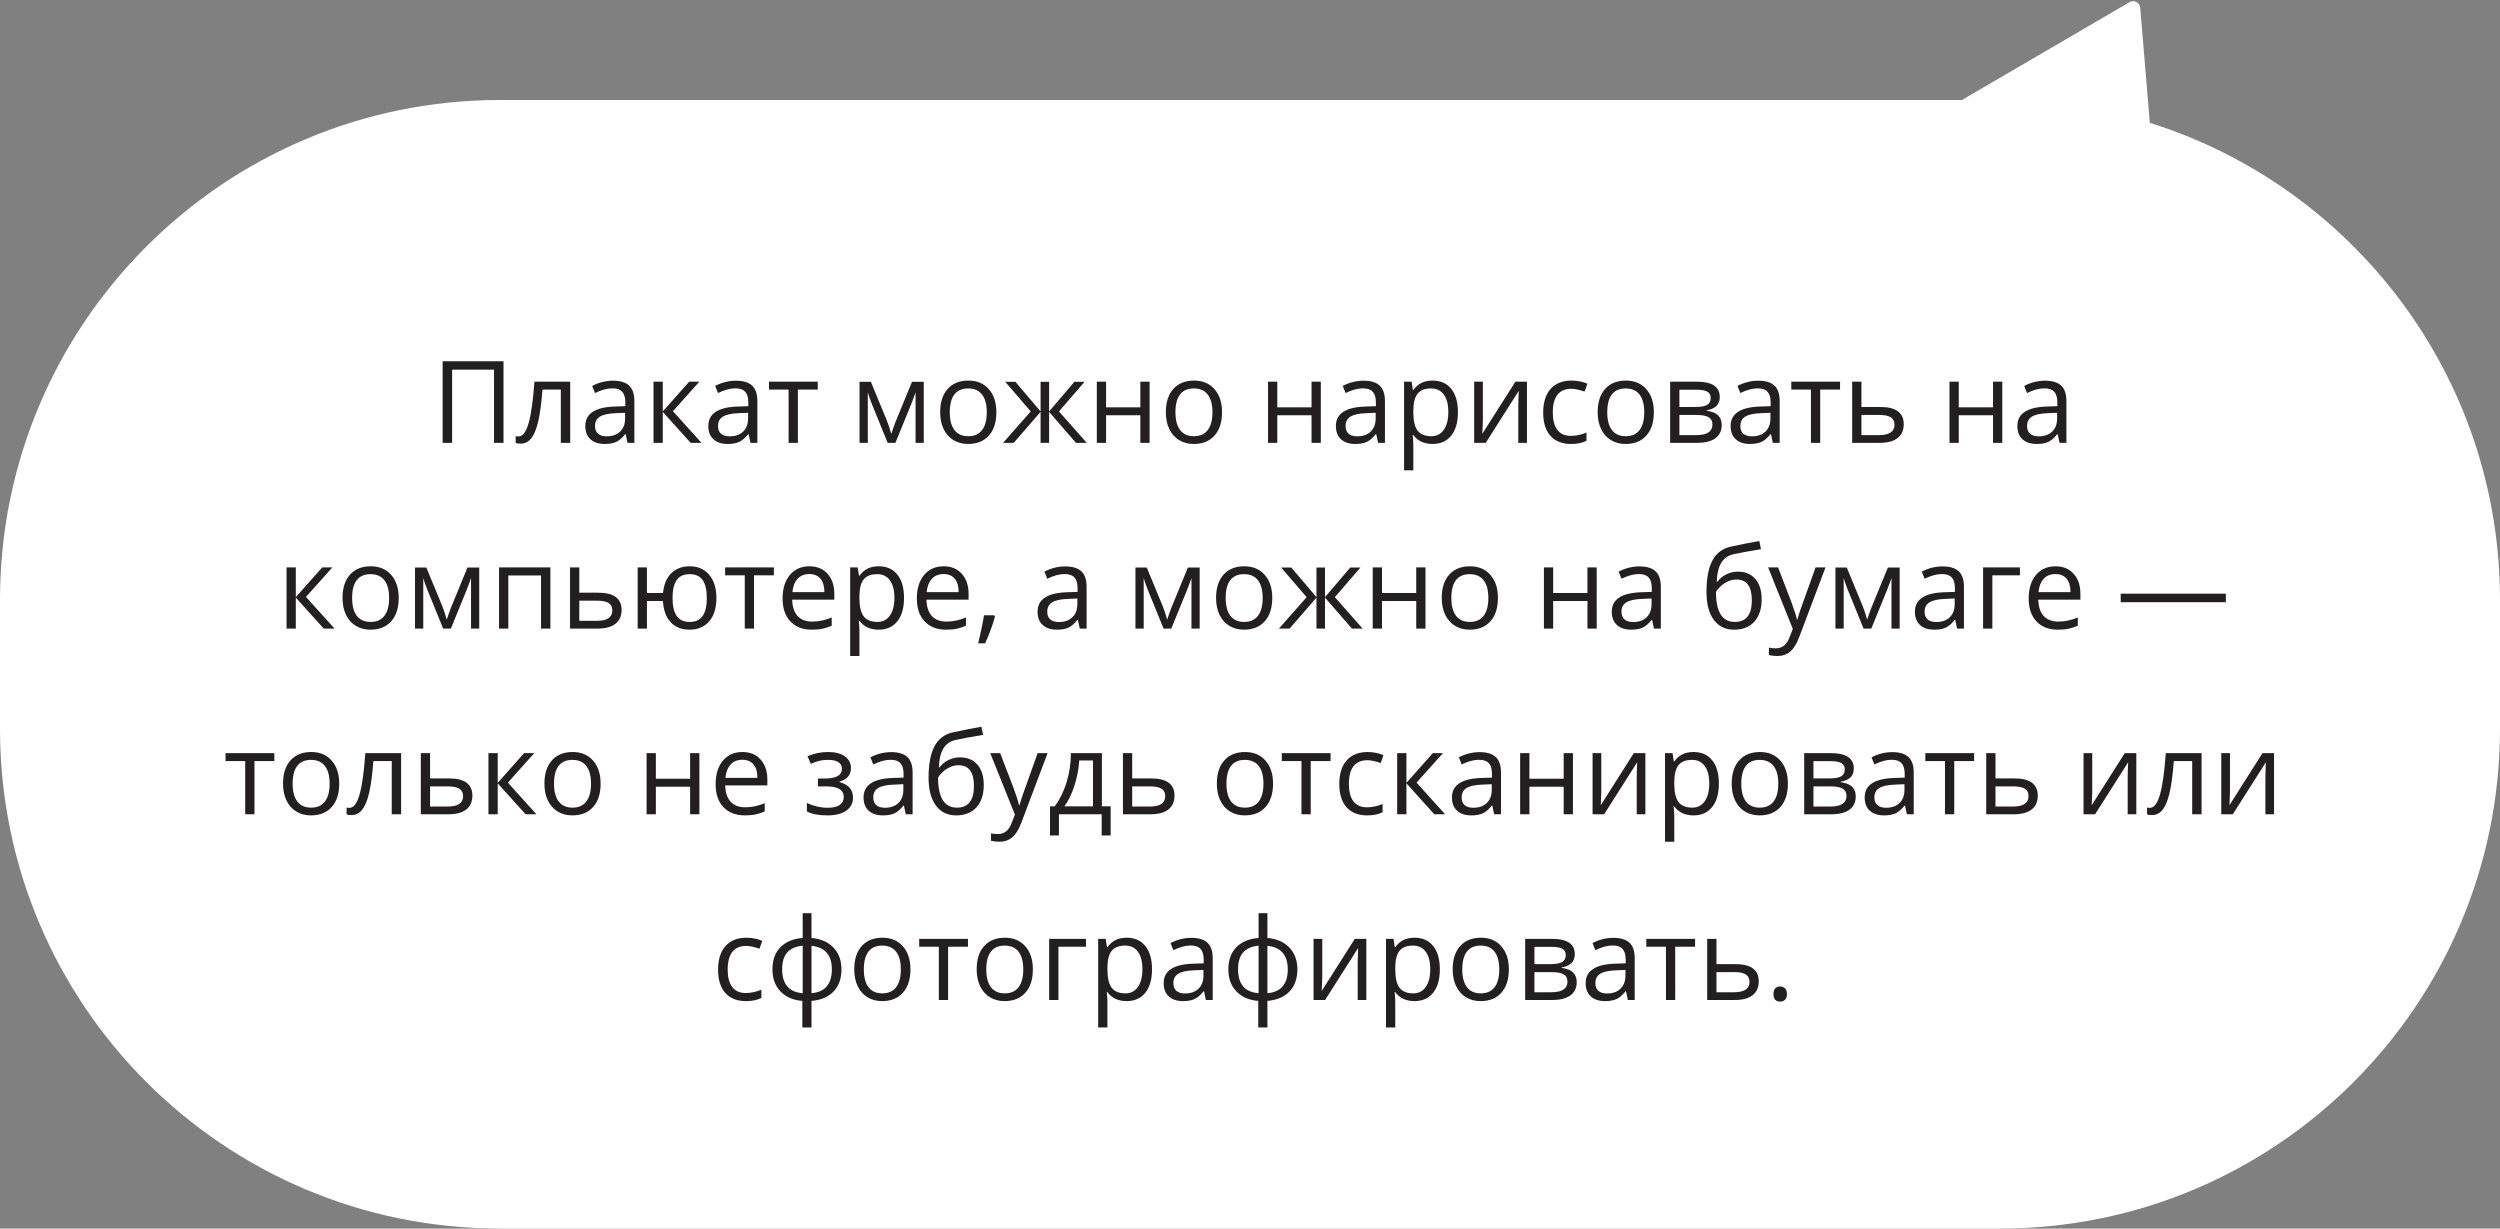 <?xml version="1.0" encoding="UTF-8"?> <svg xmlns="http://www.w3.org/2000/svg" width="350" height="172" viewBox="0 0 350 172" fill="none"><rect x="0" y="0" width="350" height="172" fill="#808080" stroke="none"/> <path fill-rule="evenodd" clip-rule="evenodd" d="M299.632 1.083C299.571 0.35 298.766 -0.068 298.131 0.303L274.669 14H70C31.34 14 0 45.34 0 84V102C0 140.66 31.34 172 70 172H280C318.66 172 350 140.66 350 102V84C350 52.647 329.387 26.108 300.974 17.196L299.632 1.083Z" fill="white"></path> <path d="M70.492 62H69.164V51.758H63.297V62H61.969V50.578H70.492V62ZM79.828 62H78.516V54.547H75.945C75.805 56.401 75.609 57.872 75.359 58.961C75.109 60.05 74.784 60.846 74.383 61.352C73.987 61.857 73.482 62.109 72.867 62.109C72.586 62.109 72.362 62.078 72.195 62.016V61.055C72.31 61.086 72.44 61.102 72.586 61.102C73.185 61.102 73.662 60.469 74.016 59.203C74.37 57.938 74.638 56.016 74.82 53.438H79.828V62ZM87.852 62L87.594 60.781H87.531C87.104 61.318 86.677 61.682 86.25 61.875C85.828 62.062 85.299 62.156 84.664 62.156C83.815 62.156 83.148 61.938 82.664 61.5C82.185 61.062 81.945 60.44 81.945 59.633C81.945 57.904 83.328 56.997 86.094 56.914L87.547 56.867V56.336C87.547 55.664 87.401 55.169 87.109 54.852C86.823 54.529 86.362 54.367 85.727 54.367C85.013 54.367 84.206 54.586 83.305 55.023L82.906 54.031C83.328 53.802 83.789 53.622 84.289 53.492C84.794 53.362 85.299 53.297 85.805 53.297C86.826 53.297 87.581 53.523 88.07 53.977C88.565 54.43 88.812 55.156 88.812 56.156V62H87.852ZM84.922 61.086C85.729 61.086 86.362 60.865 86.82 60.422C87.284 59.979 87.516 59.359 87.516 58.562V57.789L86.219 57.844C85.188 57.88 84.443 58.042 83.984 58.328C83.531 58.609 83.305 59.05 83.305 59.648C83.305 60.117 83.445 60.474 83.727 60.719C84.013 60.964 84.412 61.086 84.922 61.086ZM96.484 53.438H97.906L94.211 57.57L98.211 62H96.695L92.789 57.664V62H91.492V53.438H92.789V57.602L96.484 53.438ZM105.07 62L104.812 60.781H104.75C104.323 61.318 103.896 61.682 103.469 61.875C103.047 62.062 102.518 62.156 101.883 62.156C101.034 62.156 100.367 61.938 99.883 61.5C99.404 61.062 99.164 60.44 99.164 59.633C99.164 57.904 100.547 56.997 103.312 56.914L104.766 56.867V56.336C104.766 55.664 104.62 55.169 104.328 54.852C104.042 54.529 103.581 54.367 102.945 54.367C102.232 54.367 101.424 54.586 100.523 55.023L100.125 54.031C100.547 53.802 101.008 53.622 101.508 53.492C102.013 53.362 102.518 53.297 103.023 53.297C104.044 53.297 104.799 53.523 105.289 53.977C105.784 54.43 106.031 55.156 106.031 56.156V62H105.07ZM102.141 61.086C102.948 61.086 103.581 60.865 104.039 60.422C104.503 59.979 104.734 59.359 104.734 58.562V57.789L103.438 57.844C102.406 57.88 101.661 58.042 101.203 58.328C100.75 58.609 100.523 59.05 100.523 59.648C100.523 60.117 100.664 60.474 100.945 60.719C101.232 60.964 101.63 61.086 102.141 61.086ZM114.484 54.547H111.703V62H110.406V54.547H107.656V53.438H114.484V54.547ZM124.781 60.75L125.023 60.023L125.359 59.102L127.68 53.453H129.328V62H128.18V54.93L128.023 55.383L127.57 56.578L125.359 62H124.273L122.062 56.562C121.786 55.865 121.596 55.32 121.492 54.93V62H120.336V53.453H121.922L124.164 58.883C124.388 59.456 124.594 60.078 124.781 60.75ZM139.492 57.711C139.492 59.107 139.141 60.198 138.438 60.984C137.734 61.766 136.763 62.156 135.523 62.156C134.758 62.156 134.078 61.977 133.484 61.617C132.891 61.258 132.432 60.742 132.109 60.07C131.786 59.398 131.625 58.612 131.625 57.711C131.625 56.315 131.974 55.229 132.672 54.453C133.37 53.672 134.339 53.281 135.578 53.281C136.776 53.281 137.727 53.68 138.43 54.477C139.138 55.273 139.492 56.352 139.492 57.711ZM132.969 57.711C132.969 58.805 133.188 59.638 133.625 60.211C134.062 60.784 134.706 61.07 135.555 61.07C136.404 61.07 137.047 60.786 137.484 60.219C137.927 59.646 138.148 58.81 138.148 57.711C138.148 56.622 137.927 55.797 137.484 55.234C137.047 54.667 136.398 54.383 135.539 54.383C134.69 54.383 134.049 54.661 133.617 55.219C133.185 55.776 132.969 56.607 132.969 57.711ZM145.68 53.453H146.875V57.602L150.414 53.453H151.836L148.258 57.602L152.141 62H150.641L146.875 57.664V62H145.68V57.664L141.922 62H140.43L144.305 57.602L140.734 53.453H142.156L145.68 57.602V53.453ZM154.852 53.438V57.023H159.648V53.438H160.945V62H159.648V58.141H154.852V62H153.555V53.438H154.852ZM171.086 57.711C171.086 59.107 170.734 60.198 170.031 60.984C169.328 61.766 168.357 62.156 167.117 62.156C166.352 62.156 165.672 61.977 165.078 61.617C164.484 61.258 164.026 60.742 163.703 60.07C163.38 59.398 163.219 58.612 163.219 57.711C163.219 56.315 163.568 55.229 164.266 54.453C164.964 53.672 165.932 53.281 167.172 53.281C168.37 53.281 169.32 53.68 170.023 54.477C170.732 55.273 171.086 56.352 171.086 57.711ZM164.562 57.711C164.562 58.805 164.781 59.638 165.219 60.211C165.656 60.784 166.299 61.07 167.148 61.07C167.997 61.07 168.641 60.786 169.078 60.219C169.521 59.646 169.742 58.81 169.742 57.711C169.742 56.622 169.521 55.797 169.078 55.234C168.641 54.667 167.992 54.383 167.133 54.383C166.284 54.383 165.643 54.661 165.211 55.219C164.779 55.776 164.562 56.607 164.562 57.711ZM178.82 53.438V57.023H183.617V53.438H184.914V62H183.617V58.141H178.82V62H177.523V53.438H178.82ZM192.93 62L192.672 60.781H192.609C192.182 61.318 191.755 61.682 191.328 61.875C190.906 62.062 190.378 62.156 189.742 62.156C188.893 62.156 188.227 61.938 187.742 61.5C187.263 61.062 187.023 60.44 187.023 59.633C187.023 57.904 188.406 56.997 191.172 56.914L192.625 56.867V56.336C192.625 55.664 192.479 55.169 192.188 54.852C191.901 54.529 191.44 54.367 190.805 54.367C190.091 54.367 189.284 54.586 188.383 55.023L187.984 54.031C188.406 53.802 188.867 53.622 189.367 53.492C189.872 53.362 190.378 53.297 190.883 53.297C191.904 53.297 192.659 53.523 193.148 53.977C193.643 54.43 193.891 55.156 193.891 56.156V62H192.93ZM190 61.086C190.807 61.086 191.44 60.865 191.898 60.422C192.362 59.979 192.594 59.359 192.594 58.562V57.789L191.297 57.844C190.266 57.88 189.521 58.042 189.062 58.328C188.609 58.609 188.383 59.05 188.383 59.648C188.383 60.117 188.523 60.474 188.805 60.719C189.091 60.964 189.49 61.086 190 61.086ZM200.555 62.156C199.997 62.156 199.487 62.055 199.023 61.852C198.565 61.643 198.18 61.325 197.867 60.898H197.773C197.836 61.398 197.867 61.872 197.867 62.32V65.844H196.57V53.438H197.625L197.805 54.609H197.867C198.201 54.141 198.589 53.802 199.031 53.594C199.474 53.385 199.982 53.281 200.555 53.281C201.69 53.281 202.565 53.669 203.18 54.445C203.799 55.221 204.109 56.31 204.109 57.711C204.109 59.117 203.794 60.211 203.164 60.992C202.539 61.768 201.669 62.156 200.555 62.156ZM200.367 54.383C199.492 54.383 198.859 54.625 198.469 55.109C198.078 55.594 197.878 56.365 197.867 57.422V57.711C197.867 58.914 198.068 59.776 198.469 60.297C198.87 60.812 199.513 61.07 200.398 61.07C201.138 61.07 201.716 60.771 202.133 60.172C202.555 59.573 202.766 58.747 202.766 57.695C202.766 56.628 202.555 55.81 202.133 55.242C201.716 54.669 201.128 54.383 200.367 54.383ZM207.602 53.438V58.867L207.547 60.289L207.523 60.734L212.156 53.438H213.773V62H212.562V56.766L212.586 55.734L212.625 54.719L208 62H206.383V53.438H207.602ZM219.945 62.156C218.706 62.156 217.745 61.776 217.062 61.016C216.385 60.25 216.047 59.169 216.047 57.773C216.047 56.341 216.391 55.234 217.078 54.453C217.771 53.672 218.755 53.281 220.031 53.281C220.443 53.281 220.854 53.325 221.266 53.414C221.677 53.503 222 53.607 222.234 53.727L221.836 54.828C221.549 54.714 221.237 54.62 220.898 54.547C220.56 54.469 220.26 54.43 220 54.43C218.26 54.43 217.391 55.539 217.391 57.758C217.391 58.81 217.602 59.617 218.023 60.18C218.451 60.742 219.081 61.023 219.914 61.023C220.628 61.023 221.359 60.87 222.109 60.562V61.711C221.536 62.008 220.815 62.156 219.945 62.156ZM231.539 57.711C231.539 59.107 231.188 60.198 230.484 60.984C229.781 61.766 228.81 62.156 227.57 62.156C226.805 62.156 226.125 61.977 225.531 61.617C224.938 61.258 224.479 60.742 224.156 60.07C223.833 59.398 223.672 58.612 223.672 57.711C223.672 56.315 224.021 55.229 224.719 54.453C225.417 53.672 226.385 53.281 227.625 53.281C228.823 53.281 229.773 53.68 230.477 54.477C231.185 55.273 231.539 56.352 231.539 57.711ZM225.016 57.711C225.016 58.805 225.234 59.638 225.672 60.211C226.109 60.784 226.753 61.07 227.602 61.07C228.451 61.07 229.094 60.786 229.531 60.219C229.974 59.646 230.195 58.81 230.195 57.711C230.195 56.622 229.974 55.797 229.531 55.234C229.094 54.667 228.445 54.383 227.586 54.383C226.737 54.383 226.096 54.661 225.664 55.219C225.232 55.776 225.016 56.607 225.016 57.711ZM240.766 55.586C240.766 56.143 240.604 56.568 240.281 56.859C239.964 57.146 239.516 57.339 238.938 57.438V57.508C239.667 57.607 240.198 57.82 240.531 58.148C240.87 58.477 241.039 58.93 241.039 59.508C241.039 60.305 240.745 60.919 240.156 61.352C239.573 61.784 238.719 62 237.594 62H233.82V53.438H237.578C239.703 53.438 240.766 54.154 240.766 55.586ZM239.742 59.422C239.742 58.958 239.565 58.622 239.211 58.414C238.862 58.2 238.281 58.094 237.469 58.094H235.117V60.914H237.5C238.995 60.914 239.742 60.417 239.742 59.422ZM239.5 55.711C239.5 55.294 239.339 55 239.016 54.828C238.698 54.651 238.214 54.562 237.562 54.562H235.117V56.977H237.312C238.115 56.977 238.68 56.878 239.008 56.68C239.336 56.482 239.5 56.159 239.5 55.711ZM248.195 62L247.938 60.781H247.875C247.448 61.318 247.021 61.682 246.594 61.875C246.172 62.062 245.643 62.156 245.008 62.156C244.159 62.156 243.492 61.938 243.008 61.5C242.529 61.062 242.289 60.44 242.289 59.633C242.289 57.904 243.672 56.997 246.438 56.914L247.891 56.867V56.336C247.891 55.664 247.745 55.169 247.453 54.852C247.167 54.529 246.706 54.367 246.07 54.367C245.357 54.367 244.549 54.586 243.648 55.023L243.25 54.031C243.672 53.802 244.133 53.622 244.633 53.492C245.138 53.362 245.643 53.297 246.148 53.297C247.169 53.297 247.924 53.523 248.414 53.977C248.909 54.43 249.156 55.156 249.156 56.156V62H248.195ZM245.266 61.086C246.073 61.086 246.706 60.865 247.164 60.422C247.628 59.979 247.859 59.359 247.859 58.562V57.789L246.562 57.844C245.531 57.88 244.786 58.042 244.328 58.328C243.875 58.609 243.648 59.05 243.648 59.648C243.648 60.117 243.789 60.474 244.07 60.719C244.357 60.964 244.755 61.086 245.266 61.086ZM257.609 54.547H254.828V62H253.531V54.547H250.781V53.438H257.609V54.547ZM260.602 56.977H263.242C265.43 56.977 266.523 57.781 266.523 59.391C266.523 60.234 266.237 60.88 265.664 61.328C265.096 61.776 264.263 62 263.164 62H259.305V53.438H260.602V56.977ZM260.602 58.094V60.914H263.102C263.789 60.914 264.315 60.794 264.68 60.555C265.044 60.315 265.227 59.953 265.227 59.469C265.227 58.995 265.057 58.648 264.719 58.43C264.385 58.206 263.833 58.094 263.062 58.094H260.602ZM274.227 53.438V57.023H279.023V53.438H280.32V62H279.023V58.141H274.227V62H272.93V53.438H274.227ZM288.336 62L288.078 60.781H288.016C287.589 61.318 287.161 61.682 286.734 61.875C286.312 62.062 285.784 62.156 285.148 62.156C284.299 62.156 283.633 61.938 283.148 61.5C282.669 61.062 282.43 60.44 282.43 59.633C282.43 57.904 283.812 56.997 286.578 56.914L288.031 56.867V56.336C288.031 55.664 287.885 55.169 287.594 54.852C287.307 54.529 286.846 54.367 286.211 54.367C285.497 54.367 284.69 54.586 283.789 55.023L283.391 54.031C283.812 53.802 284.273 53.622 284.773 53.492C285.279 53.362 285.784 53.297 286.289 53.297C287.31 53.297 288.065 53.523 288.555 53.977C289.049 54.43 289.297 55.156 289.297 56.156V62H288.336ZM285.406 61.086C286.214 61.086 286.846 60.865 287.305 60.422C287.768 59.979 288 59.359 288 58.562V57.789L286.703 57.844C285.672 57.88 284.927 58.042 284.469 58.328C284.016 58.609 283.789 59.05 283.789 59.648C283.789 60.117 283.93 60.474 284.211 60.719C284.497 60.964 284.896 61.086 285.406 61.086ZM45.109 79.438H46.531L42.836 83.57L46.836 88H45.32L41.414 83.664V88H40.117V79.438H41.414V83.602L45.109 79.438ZM55.82 83.711C55.82 85.107 55.469 86.198 54.766 86.984C54.062 87.766 53.091 88.156 51.852 88.156C51.086 88.156 50.406 87.977 49.812 87.617C49.219 87.258 48.76 86.742 48.438 86.07C48.115 85.398 47.953 84.612 47.953 83.711C47.953 82.315 48.302 81.229 49 80.453C49.698 79.672 50.667 79.281 51.906 79.281C53.104 79.281 54.055 79.68 54.758 80.477C55.466 81.273 55.82 82.352 55.82 83.711ZM49.297 83.711C49.297 84.805 49.516 85.638 49.953 86.211C50.391 86.784 51.034 87.07 51.883 87.07C52.732 87.07 53.375 86.787 53.812 86.219C54.255 85.646 54.477 84.81 54.477 83.711C54.477 82.622 54.255 81.797 53.812 81.234C53.375 80.667 52.727 80.383 51.867 80.383C51.018 80.383 50.378 80.662 49.945 81.219C49.513 81.776 49.297 82.607 49.297 83.711ZM62.547 86.75L62.789 86.023L63.125 85.102L65.445 79.453H67.094V88H65.945V80.93L65.789 81.383L65.336 82.578L63.125 88H62.039L59.828 82.562C59.552 81.865 59.362 81.32 59.258 80.93V88H58.102V79.453H59.688L61.93 84.883C62.154 85.456 62.359 86.078 62.547 86.75ZM71.164 88H69.867V79.438H77.055V88H75.742V80.562H71.164V88ZM81.102 82.977H83.742C85.93 82.977 87.023 83.781 87.023 85.391C87.023 86.234 86.737 86.88 86.164 87.328C85.596 87.776 84.763 88 83.664 88H79.805V79.438H81.102V82.977ZM81.102 84.094V86.914H83.602C84.289 86.914 84.815 86.794 85.18 86.555C85.544 86.315 85.727 85.953 85.727 85.469C85.727 84.995 85.557 84.648 85.219 84.43C84.885 84.206 84.333 84.094 83.562 84.094H81.102ZM100.297 83.711C100.297 85.112 99.961 86.203 99.289 86.984C98.622 87.766 97.706 88.156 96.539 88.156C95.43 88.156 94.549 87.81 93.898 87.117C93.247 86.419 92.885 85.427 92.812 84.141H90.57V88H89.273V79.438H90.57V83.023H92.828C92.932 81.836 93.312 80.917 93.969 80.266C94.625 79.609 95.492 79.281 96.57 79.281C97.716 79.281 98.622 79.68 99.289 80.477C99.961 81.268 100.297 82.346 100.297 83.711ZM94.156 83.711C94.156 84.81 94.346 85.646 94.727 86.219C95.107 86.787 95.716 87.07 96.555 87.07C97.378 87.07 97.982 86.794 98.367 86.242C98.758 85.685 98.953 84.841 98.953 83.711C98.953 82.617 98.763 81.789 98.383 81.227C98.003 80.664 97.393 80.383 96.555 80.383C95.716 80.383 95.107 80.664 94.727 81.227C94.346 81.789 94.156 82.617 94.156 83.711ZM108.344 80.547H105.562V88H104.266V80.547H101.516V79.438H108.344V80.547ZM113.656 88.156C112.391 88.156 111.391 87.771 110.656 87C109.927 86.229 109.562 85.159 109.562 83.789C109.562 82.409 109.901 81.312 110.578 80.5C111.26 79.688 112.174 79.281 113.32 79.281C114.393 79.281 115.242 79.635 115.867 80.344C116.492 81.047 116.805 81.977 116.805 83.133V83.953H110.906C110.932 84.958 111.185 85.721 111.664 86.242C112.148 86.763 112.828 87.023 113.703 87.023C114.625 87.023 115.536 86.831 116.438 86.445V87.602C115.979 87.799 115.544 87.94 115.133 88.023C114.727 88.112 114.234 88.156 113.656 88.156ZM113.305 80.367C112.617 80.367 112.068 80.591 111.656 81.039C111.25 81.487 111.01 82.107 110.938 82.898H115.414C115.414 82.081 115.232 81.456 114.867 81.023C114.503 80.586 113.982 80.367 113.305 80.367ZM123.008 88.156C122.451 88.156 121.94 88.055 121.477 87.852C121.018 87.643 120.633 87.326 120.32 86.898H120.227C120.289 87.398 120.32 87.872 120.32 88.32V91.844H119.023V79.438H120.078L120.258 80.609H120.32C120.654 80.141 121.042 79.802 121.484 79.594C121.927 79.385 122.435 79.281 123.008 79.281C124.143 79.281 125.018 79.669 125.633 80.445C126.253 81.221 126.562 82.31 126.562 83.711C126.562 85.117 126.247 86.211 125.617 86.992C124.992 87.768 124.122 88.156 123.008 88.156ZM122.82 80.383C121.945 80.383 121.312 80.625 120.922 81.109C120.531 81.594 120.331 82.365 120.32 83.422V83.711C120.32 84.914 120.521 85.776 120.922 86.297C121.323 86.812 121.966 87.07 122.852 87.07C123.591 87.07 124.169 86.771 124.586 86.172C125.008 85.573 125.219 84.747 125.219 83.695C125.219 82.628 125.008 81.81 124.586 81.242C124.169 80.669 123.581 80.383 122.82 80.383ZM132.453 88.156C131.188 88.156 130.188 87.771 129.453 87C128.724 86.229 128.359 85.159 128.359 83.789C128.359 82.409 128.698 81.312 129.375 80.5C130.057 79.688 130.971 79.281 132.117 79.281C133.19 79.281 134.039 79.635 134.664 80.344C135.289 81.047 135.602 81.977 135.602 83.133V83.953H129.703C129.729 84.958 129.982 85.721 130.461 86.242C130.945 86.763 131.625 87.023 132.5 87.023C133.422 87.023 134.333 86.831 135.234 86.445V87.602C134.776 87.799 134.341 87.94 133.93 88.023C133.523 88.112 133.031 88.156 132.453 88.156ZM132.102 80.367C131.414 80.367 130.865 80.591 130.453 81.039C130.047 81.487 129.807 82.107 129.734 82.898H134.211C134.211 82.081 134.029 81.456 133.664 81.023C133.299 80.586 132.779 80.367 132.102 80.367ZM139.18 86.141L139.297 86.32C139.161 86.841 138.966 87.445 138.711 88.133C138.456 88.826 138.19 89.469 137.914 90.062H136.938C137.078 89.521 137.232 88.852 137.398 88.055C137.57 87.258 137.69 86.62 137.758 86.141H139.18ZM151.164 88L150.906 86.781H150.844C150.417 87.318 149.99 87.682 149.562 87.875C149.141 88.062 148.612 88.156 147.977 88.156C147.128 88.156 146.461 87.938 145.977 87.5C145.497 87.062 145.258 86.44 145.258 85.633C145.258 83.904 146.641 82.997 149.406 82.914L150.859 82.867V82.336C150.859 81.664 150.714 81.169 150.422 80.852C150.135 80.529 149.674 80.367 149.039 80.367C148.326 80.367 147.518 80.586 146.617 81.023L146.219 80.031C146.641 79.802 147.102 79.622 147.602 79.492C148.107 79.362 148.612 79.297 149.117 79.297C150.138 79.297 150.893 79.523 151.383 79.977C151.878 80.43 152.125 81.156 152.125 82.156V88H151.164ZM148.234 87.086C149.042 87.086 149.674 86.865 150.133 86.422C150.596 85.979 150.828 85.359 150.828 84.562V83.789L149.531 83.844C148.5 83.88 147.755 84.042 147.297 84.328C146.844 84.609 146.617 85.049 146.617 85.648C146.617 86.117 146.758 86.474 147.039 86.719C147.326 86.963 147.724 87.086 148.234 87.086ZM163.406 86.75L163.648 86.023L163.984 85.102L166.305 79.453H167.953V88H166.805V80.93L166.648 81.383L166.195 82.578L163.984 88H162.898L160.688 82.562C160.411 81.865 160.221 81.32 160.117 80.93V88H158.961V79.453H160.547L162.789 84.883C163.013 85.456 163.219 86.078 163.406 86.75ZM178.117 83.711C178.117 85.107 177.766 86.198 177.062 86.984C176.359 87.766 175.388 88.156 174.148 88.156C173.383 88.156 172.703 87.977 172.109 87.617C171.516 87.258 171.057 86.742 170.734 86.07C170.411 85.398 170.25 84.612 170.25 83.711C170.25 82.315 170.599 81.229 171.297 80.453C171.995 79.672 172.964 79.281 174.203 79.281C175.401 79.281 176.352 79.68 177.055 80.477C177.763 81.273 178.117 82.352 178.117 83.711ZM171.594 83.711C171.594 84.805 171.812 85.638 172.25 86.211C172.688 86.784 173.331 87.07 174.18 87.07C175.029 87.07 175.672 86.787 176.109 86.219C176.552 85.646 176.773 84.81 176.773 83.711C176.773 82.622 176.552 81.797 176.109 81.234C175.672 80.667 175.023 80.383 174.164 80.383C173.315 80.383 172.674 80.662 172.242 81.219C171.81 81.776 171.594 82.607 171.594 83.711ZM184.305 79.453H185.5V83.602L189.039 79.453H190.461L186.883 83.602L190.766 88H189.266L185.5 83.664V88H184.305V83.664L180.547 88H179.055L182.93 83.602L179.359 79.453H180.781L184.305 83.602V79.453ZM193.477 79.438V83.023H198.273V79.438H199.57V88H198.273V84.141H193.477V88H192.18V79.438H193.477ZM209.711 83.711C209.711 85.107 209.359 86.198 208.656 86.984C207.953 87.766 206.982 88.156 205.742 88.156C204.977 88.156 204.297 87.977 203.703 87.617C203.109 87.258 202.651 86.742 202.328 86.07C202.005 85.398 201.844 84.612 201.844 83.711C201.844 82.315 202.193 81.229 202.891 80.453C203.589 79.672 204.557 79.281 205.797 79.281C206.995 79.281 207.945 79.68 208.648 80.477C209.357 81.273 209.711 82.352 209.711 83.711ZM203.188 83.711C203.188 84.805 203.406 85.638 203.844 86.211C204.281 86.784 204.924 87.07 205.773 87.07C206.622 87.07 207.266 86.787 207.703 86.219C208.146 85.646 208.367 84.81 208.367 83.711C208.367 82.622 208.146 81.797 207.703 81.234C207.266 80.667 206.617 80.383 205.758 80.383C204.909 80.383 204.268 80.662 203.836 81.219C203.404 81.776 203.188 82.607 203.188 83.711ZM217.445 79.438V83.023H222.242V79.438H223.539V88H222.242V84.141H217.445V88H216.148V79.438H217.445ZM231.555 88L231.297 86.781H231.234C230.807 87.318 230.38 87.682 229.953 87.875C229.531 88.062 229.003 88.156 228.367 88.156C227.518 88.156 226.852 87.938 226.367 87.5C225.888 87.062 225.648 86.44 225.648 85.633C225.648 83.904 227.031 82.997 229.797 82.914L231.25 82.867V82.336C231.25 81.664 231.104 81.169 230.812 80.852C230.526 80.529 230.065 80.367 229.43 80.367C228.716 80.367 227.909 80.586 227.008 81.023L226.609 80.031C227.031 79.802 227.492 79.622 227.992 79.492C228.497 79.362 229.003 79.297 229.508 79.297C230.529 79.297 231.284 79.523 231.773 79.977C232.268 80.43 232.516 81.156 232.516 82.156V88H231.555ZM228.625 87.086C229.432 87.086 230.065 86.865 230.523 86.422C230.987 85.979 231.219 85.359 231.219 84.562V83.789L229.922 83.844C228.891 83.88 228.146 84.042 227.688 84.328C227.234 84.609 227.008 85.049 227.008 85.648C227.008 86.117 227.148 86.474 227.43 86.719C227.716 86.963 228.115 87.086 228.625 87.086ZM238.906 82.867C238.906 80.992 239.182 79.531 239.734 78.484C240.286 77.432 241.161 76.776 242.359 76.516C243.849 76.198 245.161 75.94 246.297 75.742L246.539 76.883C244.732 77.185 243.44 77.424 242.664 77.602C241.909 77.773 241.341 78.18 240.961 78.82C240.586 79.461 240.38 80.333 240.344 81.438H240.438C240.76 81 241.177 80.656 241.688 80.406C242.198 80.156 242.732 80.031 243.289 80.031C244.341 80.031 245.161 80.372 245.75 81.055C246.339 81.737 246.633 82.682 246.633 83.891C246.633 85.229 246.292 86.276 245.609 87.031C244.927 87.781 243.977 88.156 242.758 88.156C241.555 88.156 240.612 87.695 239.93 86.773C239.247 85.852 238.906 84.549 238.906 82.867ZM242.875 87.07C244.464 87.07 245.258 86.057 245.258 84.031C245.258 82.099 244.536 81.133 243.094 81.133C242.698 81.133 242.315 81.216 241.945 81.383C241.581 81.544 241.245 81.76 240.938 82.031C240.635 82.302 240.401 82.581 240.234 82.867C240.234 84.237 240.451 85.281 240.883 86C241.315 86.713 241.979 87.07 242.875 87.07ZM247.539 79.438H248.93L250.805 84.32C251.216 85.435 251.471 86.24 251.57 86.734H251.633C251.701 86.469 251.841 86.016 252.055 85.375C252.273 84.729 252.982 82.75 254.18 79.438H255.57L251.891 89.188C251.526 90.151 251.099 90.833 250.609 91.234C250.125 91.641 249.529 91.844 248.82 91.844C248.424 91.844 248.034 91.799 247.648 91.711V90.672C247.935 90.734 248.255 90.766 248.609 90.766C249.5 90.766 250.135 90.266 250.516 89.266L250.992 88.047L247.539 79.438ZM261.406 86.75L261.648 86.023L261.984 85.102L264.305 79.453H265.953V88H264.805V80.93L264.648 81.383L264.195 82.578L261.984 88H260.898L258.688 82.562C258.411 81.865 258.221 81.32 258.117 80.93V88H256.961V79.453H258.547L260.789 84.883C261.013 85.456 261.219 86.078 261.406 86.75ZM273.992 88L273.734 86.781H273.672C273.245 87.318 272.818 87.682 272.391 87.875C271.969 88.062 271.44 88.156 270.805 88.156C269.956 88.156 269.289 87.938 268.805 87.5C268.326 87.062 268.086 86.44 268.086 85.633C268.086 83.904 269.469 82.997 272.234 82.914L273.688 82.867V82.336C273.688 81.664 273.542 81.169 273.25 80.852C272.964 80.529 272.503 80.367 271.867 80.367C271.154 80.367 270.346 80.586 269.445 81.023L269.047 80.031C269.469 79.802 269.93 79.622 270.43 79.492C270.935 79.362 271.44 79.297 271.945 79.297C272.966 79.297 273.721 79.523 274.211 79.977C274.706 80.43 274.953 81.156 274.953 82.156V88H273.992ZM271.062 87.086C271.87 87.086 272.503 86.865 272.961 86.422C273.424 85.979 273.656 85.359 273.656 84.562V83.789L272.359 83.844C271.328 83.88 270.583 84.042 270.125 84.328C269.672 84.609 269.445 85.049 269.445 85.648C269.445 86.117 269.586 86.474 269.867 86.719C270.154 86.963 270.552 87.086 271.062 87.086ZM282.789 80.547H278.93V88H277.633V79.438H282.789V80.547ZM288.109 88.156C286.844 88.156 285.844 87.771 285.109 87C284.38 86.229 284.016 85.159 284.016 83.789C284.016 82.409 284.354 81.312 285.031 80.5C285.714 79.688 286.628 79.281 287.773 79.281C288.846 79.281 289.695 79.635 290.32 80.344C290.945 81.047 291.258 81.977 291.258 83.133V83.953H285.359C285.385 84.958 285.638 85.721 286.117 86.242C286.602 86.763 287.281 87.023 288.156 87.023C289.078 87.023 289.99 86.831 290.891 86.445V87.602C290.432 87.799 289.997 87.94 289.586 88.023C289.18 88.112 288.688 88.156 288.109 88.156ZM287.758 80.367C287.07 80.367 286.521 80.591 286.109 81.039C285.703 81.487 285.464 82.107 285.391 82.898H289.867C289.867 82.081 289.685 81.456 289.32 81.023C288.956 80.586 288.435 80.367 287.758 80.367ZM296.898 84.305V83.117H311.617V84.305H296.898ZM38.406 106.547H35.625V114H34.328V106.547H31.578V105.438H38.406V106.547ZM47.492 109.711C47.492 111.107 47.141 112.198 46.438 112.984C45.734 113.766 44.763 114.156 43.523 114.156C42.758 114.156 42.078 113.977 41.484 113.617C40.891 113.258 40.432 112.742 40.109 112.07C39.786 111.398 39.625 110.612 39.625 109.711C39.625 108.315 39.974 107.229 40.672 106.453C41.37 105.672 42.339 105.281 43.578 105.281C44.776 105.281 45.727 105.68 46.43 106.477C47.138 107.273 47.492 108.352 47.492 109.711ZM40.969 109.711C40.969 110.805 41.188 111.638 41.625 112.211C42.062 112.784 42.706 113.07 43.555 113.07C44.404 113.07 45.047 112.786 45.484 112.219C45.927 111.646 46.148 110.81 46.148 109.711C46.148 108.622 45.927 107.797 45.484 107.234C45.047 106.667 44.398 106.383 43.539 106.383C42.69 106.383 42.05 106.661 41.617 107.219C41.185 107.776 40.969 108.607 40.969 109.711ZM56.156 114H54.844V106.547H52.273C52.133 108.401 51.938 109.872 51.688 110.961C51.438 112.049 51.112 112.846 50.711 113.352C50.315 113.857 49.81 114.109 49.195 114.109C48.914 114.109 48.69 114.078 48.523 114.016V113.055C48.638 113.086 48.768 113.102 48.914 113.102C49.513 113.102 49.99 112.469 50.344 111.203C50.698 109.938 50.966 108.016 51.148 105.438H56.156V114ZM60.211 108.977H62.852C65.039 108.977 66.133 109.781 66.133 111.391C66.133 112.234 65.846 112.88 65.273 113.328C64.706 113.776 63.872 114 62.773 114H58.914V105.438H60.211V108.977ZM60.211 110.094V112.914H62.711C63.398 112.914 63.925 112.794 64.289 112.555C64.654 112.315 64.836 111.953 64.836 111.469C64.836 110.995 64.667 110.648 64.328 110.43C63.995 110.206 63.443 110.094 62.672 110.094H60.211ZM73.375 105.438H74.797L71.102 109.57L75.102 114H73.586L69.68 109.664V114H68.383V105.438H69.68V109.602L73.375 105.438ZM84.086 109.711C84.086 111.107 83.734 112.198 83.031 112.984C82.328 113.766 81.357 114.156 80.117 114.156C79.352 114.156 78.672 113.977 78.078 113.617C77.484 113.258 77.026 112.742 76.703 112.07C76.38 111.398 76.219 110.612 76.219 109.711C76.219 108.315 76.568 107.229 77.266 106.453C77.963 105.672 78.932 105.281 80.172 105.281C81.37 105.281 82.32 105.68 83.023 106.477C83.732 107.273 84.086 108.352 84.086 109.711ZM77.562 109.711C77.562 110.805 77.781 111.638 78.219 112.211C78.656 112.784 79.299 113.07 80.148 113.07C80.997 113.07 81.641 112.786 82.078 112.219C82.521 111.646 82.742 110.81 82.742 109.711C82.742 108.622 82.521 107.797 82.078 107.234C81.641 106.667 80.992 106.383 80.133 106.383C79.284 106.383 78.643 106.661 78.211 107.219C77.779 107.776 77.562 108.607 77.562 109.711ZM91.82 105.438V109.023H96.617V105.438H97.914V114H96.617V110.141H91.82V114H90.523V105.438H91.82ZM104.281 114.156C103.016 114.156 102.016 113.771 101.281 113C100.552 112.229 100.188 111.159 100.188 109.789C100.188 108.409 100.526 107.312 101.203 106.5C101.885 105.688 102.799 105.281 103.945 105.281C105.018 105.281 105.867 105.635 106.492 106.344C107.117 107.047 107.43 107.977 107.43 109.133V109.953H101.531C101.557 110.958 101.81 111.721 102.289 112.242C102.773 112.763 103.453 113.023 104.328 113.023C105.25 113.023 106.161 112.831 107.062 112.445V113.602C106.604 113.799 106.169 113.94 105.758 114.023C105.352 114.112 104.859 114.156 104.281 114.156ZM103.93 106.367C103.242 106.367 102.693 106.591 102.281 107.039C101.875 107.487 101.635 108.107 101.562 108.898H106.039C106.039 108.081 105.857 107.456 105.492 107.023C105.128 106.586 104.607 106.367 103.93 106.367ZM115.438 108.992C117.057 108.992 117.867 108.544 117.867 107.648C117.867 106.805 117.211 106.383 115.898 106.383C115.497 106.383 115.133 106.419 114.805 106.492C114.477 106.565 114.047 106.711 113.516 106.93L113.055 105.875C113.94 105.479 114.906 105.281 115.953 105.281C116.938 105.281 117.714 105.484 118.281 105.891C118.849 106.292 119.133 106.841 119.133 107.539C119.133 108.497 118.599 109.125 117.531 109.422V109.484C118.188 109.677 118.667 109.953 118.969 110.312C119.271 110.667 119.422 111.112 119.422 111.648C119.422 112.44 119.102 113.057 118.461 113.5C117.826 113.938 116.945 114.156 115.82 114.156C114.586 114.156 113.633 113.971 112.961 113.602V112.414C113.914 112.862 114.878 113.086 115.852 113.086C116.602 113.086 117.167 112.958 117.547 112.703C117.932 112.443 118.125 112.07 118.125 111.586C118.125 110.591 117.315 110.094 115.695 110.094H114.508V108.992H115.438ZM126.805 114L126.547 112.781H126.484C126.057 113.318 125.63 113.682 125.203 113.875C124.781 114.062 124.253 114.156 123.617 114.156C122.768 114.156 122.102 113.938 121.617 113.5C121.138 113.062 120.898 112.44 120.898 111.633C120.898 109.904 122.281 108.997 125.047 108.914L126.5 108.867V108.336C126.5 107.664 126.354 107.169 126.062 106.852C125.776 106.529 125.315 106.367 124.68 106.367C123.966 106.367 123.159 106.586 122.258 107.023L121.859 106.031C122.281 105.802 122.742 105.622 123.242 105.492C123.747 105.362 124.253 105.297 124.758 105.297C125.779 105.297 126.534 105.523 127.023 105.977C127.518 106.43 127.766 107.156 127.766 108.156V114H126.805ZM123.875 113.086C124.682 113.086 125.315 112.865 125.773 112.422C126.237 111.979 126.469 111.359 126.469 110.562V109.789L125.172 109.844C124.141 109.88 123.396 110.042 122.938 110.328C122.484 110.609 122.258 111.049 122.258 111.648C122.258 112.117 122.398 112.474 122.68 112.719C122.966 112.964 123.365 113.086 123.875 113.086ZM130 108.867C130 106.992 130.276 105.531 130.828 104.484C131.38 103.432 132.255 102.776 133.453 102.516C134.943 102.198 136.255 101.94 137.391 101.742L137.633 102.883C135.826 103.185 134.534 103.424 133.758 103.602C133.003 103.773 132.435 104.18 132.055 104.82C131.68 105.461 131.474 106.333 131.438 107.438H131.531C131.854 107 132.271 106.656 132.781 106.406C133.292 106.156 133.826 106.031 134.383 106.031C135.435 106.031 136.255 106.372 136.844 107.055C137.432 107.737 137.727 108.682 137.727 109.891C137.727 111.229 137.385 112.276 136.703 113.031C136.021 113.781 135.07 114.156 133.852 114.156C132.648 114.156 131.706 113.695 131.023 112.773C130.341 111.852 130 110.549 130 108.867ZM133.969 113.07C135.557 113.07 136.352 112.057 136.352 110.031C136.352 108.099 135.63 107.133 134.188 107.133C133.792 107.133 133.409 107.216 133.039 107.383C132.674 107.544 132.339 107.76 132.031 108.031C131.729 108.302 131.495 108.581 131.328 108.867C131.328 110.237 131.544 111.281 131.977 112C132.409 112.714 133.073 113.07 133.969 113.07ZM138.633 105.438H140.023L141.898 110.32C142.31 111.435 142.565 112.24 142.664 112.734H142.727C142.794 112.469 142.935 112.016 143.148 111.375C143.367 110.729 144.076 108.75 145.273 105.438H146.664L142.984 115.188C142.62 116.151 142.193 116.833 141.703 117.234C141.219 117.641 140.622 117.844 139.914 117.844C139.518 117.844 139.128 117.799 138.742 117.711V116.672C139.029 116.734 139.349 116.766 139.703 116.766C140.594 116.766 141.229 116.266 141.609 115.266L142.086 114.047L138.633 105.438ZM155.492 116.961H154.234V114H148.25V116.961H147V112.883H147.672C148.37 111.935 148.917 110.823 149.312 109.547C149.708 108.271 149.914 106.901 149.93 105.438H154.266V112.883H155.492V116.961ZM153.016 112.883V106.461H151.094C151.026 107.617 150.802 108.789 150.422 109.977C150.047 111.159 149.578 112.128 149.016 112.883H153.016ZM158.508 108.977H161.148C163.336 108.977 164.43 109.781 164.43 111.391C164.43 112.234 164.143 112.88 163.57 113.328C163.003 113.776 162.169 114 161.07 114H157.211V105.438H158.508V108.977ZM158.508 110.094V112.914H161.008C161.695 112.914 162.221 112.794 162.586 112.555C162.951 112.315 163.133 111.953 163.133 111.469C163.133 110.995 162.964 110.648 162.625 110.43C162.292 110.206 161.74 110.094 160.969 110.094H158.508ZM178.227 109.711C178.227 111.107 177.875 112.198 177.172 112.984C176.469 113.766 175.497 114.156 174.258 114.156C173.492 114.156 172.812 113.977 172.219 113.617C171.625 113.258 171.167 112.742 170.844 112.07C170.521 111.398 170.359 110.612 170.359 109.711C170.359 108.315 170.708 107.229 171.406 106.453C172.104 105.672 173.073 105.281 174.312 105.281C175.51 105.281 176.461 105.68 177.164 106.477C177.872 107.273 178.227 108.352 178.227 109.711ZM171.703 109.711C171.703 110.805 171.922 111.638 172.359 112.211C172.797 112.784 173.44 113.07 174.289 113.07C175.138 113.07 175.781 112.786 176.219 112.219C176.661 111.646 176.883 110.81 176.883 109.711C176.883 108.622 176.661 107.797 176.219 107.234C175.781 106.667 175.133 106.383 174.273 106.383C173.424 106.383 172.784 106.661 172.352 107.219C171.919 107.776 171.703 108.607 171.703 109.711ZM186.281 106.547H183.5V114H182.203V106.547H179.453V105.438H186.281V106.547ZM191.398 114.156C190.159 114.156 189.198 113.776 188.516 113.016C187.839 112.25 187.5 111.169 187.5 109.773C187.5 108.341 187.844 107.234 188.531 106.453C189.224 105.672 190.208 105.281 191.484 105.281C191.896 105.281 192.307 105.326 192.719 105.414C193.13 105.503 193.453 105.607 193.688 105.727L193.289 106.828C193.003 106.714 192.69 106.62 192.352 106.547C192.013 106.469 191.714 106.43 191.453 106.43C189.714 106.43 188.844 107.539 188.844 109.758C188.844 110.81 189.055 111.617 189.477 112.18C189.904 112.742 190.534 113.023 191.367 113.023C192.081 113.023 192.812 112.87 193.562 112.562V113.711C192.99 114.008 192.268 114.156 191.398 114.156ZM200.594 105.438H202.016L198.32 109.57L202.32 114H200.805L196.898 109.664V114H195.602V105.438H196.898V109.602L200.594 105.438ZM209.18 114L208.922 112.781H208.859C208.432 113.318 208.005 113.682 207.578 113.875C207.156 114.062 206.628 114.156 205.992 114.156C205.143 114.156 204.477 113.938 203.992 113.5C203.513 113.062 203.273 112.44 203.273 111.633C203.273 109.904 204.656 108.997 207.422 108.914L208.875 108.867V108.336C208.875 107.664 208.729 107.169 208.438 106.852C208.151 106.529 207.69 106.367 207.055 106.367C206.341 106.367 205.534 106.586 204.633 107.023L204.234 106.031C204.656 105.802 205.117 105.622 205.617 105.492C206.122 105.362 206.628 105.297 207.133 105.297C208.154 105.297 208.909 105.523 209.398 105.977C209.893 106.43 210.141 107.156 210.141 108.156V114H209.18ZM206.25 113.086C207.057 113.086 207.69 112.865 208.148 112.422C208.612 111.979 208.844 111.359 208.844 110.562V109.789L207.547 109.844C206.516 109.88 205.771 110.042 205.312 110.328C204.859 110.609 204.633 111.049 204.633 111.648C204.633 112.117 204.773 112.474 205.055 112.719C205.341 112.964 205.74 113.086 206.25 113.086ZM214.117 105.438V109.023H218.914V105.438H220.211V114H218.914V110.141H214.117V114H212.82V105.438H214.117ZM224.18 105.438V110.867L224.125 112.289L224.102 112.734L228.734 105.438H230.352V114H229.141V108.766L229.164 107.734L229.203 106.719L224.578 114H222.961V105.438H224.18ZM237.086 114.156C236.529 114.156 236.018 114.055 235.555 113.852C235.096 113.643 234.711 113.326 234.398 112.898H234.305C234.367 113.398 234.398 113.872 234.398 114.32V117.844H233.102V105.438H234.156L234.336 106.609H234.398C234.732 106.141 235.12 105.802 235.562 105.594C236.005 105.385 236.513 105.281 237.086 105.281C238.221 105.281 239.096 105.669 239.711 106.445C240.331 107.221 240.641 108.31 240.641 109.711C240.641 111.117 240.326 112.211 239.695 112.992C239.07 113.768 238.201 114.156 237.086 114.156ZM236.898 106.383C236.023 106.383 235.391 106.625 235 107.109C234.609 107.594 234.409 108.365 234.398 109.422V109.711C234.398 110.914 234.599 111.776 235 112.297C235.401 112.812 236.044 113.07 236.93 113.07C237.669 113.07 238.247 112.771 238.664 112.172C239.086 111.573 239.297 110.747 239.297 109.695C239.297 108.628 239.086 107.81 238.664 107.242C238.247 106.669 237.659 106.383 236.898 106.383ZM250.305 109.711C250.305 111.107 249.953 112.198 249.25 112.984C248.547 113.766 247.576 114.156 246.336 114.156C245.57 114.156 244.891 113.977 244.297 113.617C243.703 113.258 243.245 112.742 242.922 112.07C242.599 111.398 242.438 110.612 242.438 109.711C242.438 108.315 242.786 107.229 243.484 106.453C244.182 105.672 245.151 105.281 246.391 105.281C247.589 105.281 248.539 105.68 249.242 106.477C249.951 107.273 250.305 108.352 250.305 109.711ZM243.781 109.711C243.781 110.805 244 111.638 244.438 112.211C244.875 112.784 245.518 113.07 246.367 113.07C247.216 113.07 247.859 112.786 248.297 112.219C248.74 111.646 248.961 110.81 248.961 109.711C248.961 108.622 248.74 107.797 248.297 107.234C247.859 106.667 247.211 106.383 246.352 106.383C245.503 106.383 244.862 106.661 244.43 107.219C243.997 107.776 243.781 108.607 243.781 109.711ZM259.531 107.586C259.531 108.143 259.37 108.568 259.047 108.859C258.729 109.146 258.281 109.339 257.703 109.438V109.508C258.432 109.607 258.964 109.82 259.297 110.148C259.635 110.477 259.805 110.93 259.805 111.508C259.805 112.305 259.51 112.919 258.922 113.352C258.339 113.784 257.484 114 256.359 114H252.586V105.438H256.344C258.469 105.438 259.531 106.154 259.531 107.586ZM258.508 111.422C258.508 110.958 258.331 110.622 257.977 110.414C257.628 110.201 257.047 110.094 256.234 110.094H253.883V112.914H256.266C257.76 112.914 258.508 112.417 258.508 111.422ZM258.266 107.711C258.266 107.294 258.104 107 257.781 106.828C257.464 106.651 256.979 106.562 256.328 106.562H253.883V108.977H256.078C256.88 108.977 257.445 108.878 257.773 108.68C258.102 108.482 258.266 108.159 258.266 107.711ZM266.961 114L266.703 112.781H266.641C266.214 113.318 265.786 113.682 265.359 113.875C264.938 114.062 264.409 114.156 263.773 114.156C262.924 114.156 262.258 113.938 261.773 113.5C261.294 113.062 261.055 112.44 261.055 111.633C261.055 109.904 262.438 108.997 265.203 108.914L266.656 108.867V108.336C266.656 107.664 266.51 107.169 266.219 106.852C265.932 106.529 265.471 106.367 264.836 106.367C264.122 106.367 263.315 106.586 262.414 107.023L262.016 106.031C262.438 105.802 262.898 105.622 263.398 105.492C263.904 105.362 264.409 105.297 264.914 105.297C265.935 105.297 266.69 105.523 267.18 105.977C267.674 106.43 267.922 107.156 267.922 108.156V114H266.961ZM264.031 113.086C264.839 113.086 265.471 112.865 265.93 112.422C266.393 111.979 266.625 111.359 266.625 110.562V109.789L265.328 109.844C264.297 109.88 263.552 110.042 263.094 110.328C262.641 110.609 262.414 111.049 262.414 111.648C262.414 112.117 262.555 112.474 262.836 112.719C263.122 112.964 263.521 113.086 264.031 113.086ZM276.375 106.547H273.594V114H272.297V106.547H269.547V105.438H276.375V106.547ZM279.367 108.977H282.008C284.195 108.977 285.289 109.781 285.289 111.391C285.289 112.234 285.003 112.88 284.43 113.328C283.862 113.776 283.029 114 281.93 114H278.07V105.438H279.367V108.977ZM279.367 110.094V112.914H281.867C282.555 112.914 283.081 112.794 283.445 112.555C283.81 112.315 283.992 111.953 283.992 111.469C283.992 110.995 283.823 110.648 283.484 110.43C283.151 110.206 282.599 110.094 281.828 110.094H279.367ZM292.914 105.438V110.867L292.859 112.289L292.836 112.734L297.469 105.438H299.086V114H297.875V108.766L297.898 107.734L297.938 106.719L293.312 114H291.695V105.438H292.914ZM308.219 114H306.906V106.547H304.336C304.195 108.401 304 109.872 303.75 110.961C303.5 112.049 303.174 112.846 302.773 113.352C302.378 113.857 301.872 114.109 301.258 114.109C300.977 114.109 300.753 114.078 300.586 114.016V113.055C300.701 113.086 300.831 113.102 300.977 113.102C301.576 113.102 302.052 112.469 302.406 111.203C302.76 109.938 303.029 108.016 303.211 105.438H308.219V114ZM312.195 105.438V110.867L312.141 112.289L312.117 112.734L316.75 105.438H318.367V114H317.156V108.766L317.18 107.734L317.219 106.719L312.594 114H310.977V105.438H312.195ZM104.43 140.156C103.19 140.156 102.229 139.776 101.547 139.016C100.87 138.25 100.531 137.169 100.531 135.773C100.531 134.341 100.875 133.234 101.562 132.453C102.255 131.672 103.24 131.281 104.516 131.281C104.927 131.281 105.339 131.326 105.75 131.414C106.161 131.503 106.484 131.607 106.719 131.727L106.32 132.828C106.034 132.714 105.721 132.62 105.383 132.547C105.044 132.469 104.745 132.43 104.484 132.43C102.745 132.43 101.875 133.539 101.875 135.758C101.875 136.81 102.086 137.617 102.508 138.18C102.935 138.742 103.565 139.023 104.398 139.023C105.112 139.023 105.844 138.87 106.594 138.562V139.711C106.021 140.008 105.299 140.156 104.43 140.156ZM117.805 135.711C117.805 137.008 117.435 138.042 116.695 138.812C115.961 139.578 114.932 140.016 113.609 140.125V143.844H112.328V140.125C111.036 140.026 110.016 139.583 109.266 138.797C108.516 138.01 108.141 136.982 108.141 135.711C108.141 134.414 108.513 133.383 109.258 132.617C110.008 131.852 111.047 131.417 112.375 131.312V127.844H113.609V131.312C114.917 131.432 115.943 131.883 116.688 132.664C117.432 133.445 117.805 134.461 117.805 135.711ZM109.5 135.711C109.5 136.711 109.729 137.495 110.188 138.062C110.646 138.63 111.375 138.961 112.375 139.055V132.398C111.411 132.487 110.69 132.802 110.211 133.344C109.737 133.88 109.5 134.669 109.5 135.711ZM116.461 135.711C116.461 133.716 115.51 132.617 113.609 132.414V139.055C114.599 138.956 115.32 138.622 115.773 138.055C116.232 137.487 116.461 136.706 116.461 135.711ZM127.461 135.711C127.461 137.107 127.109 138.198 126.406 138.984C125.703 139.766 124.732 140.156 123.492 140.156C122.727 140.156 122.047 139.977 121.453 139.617C120.859 139.258 120.401 138.742 120.078 138.07C119.755 137.398 119.594 136.612 119.594 135.711C119.594 134.315 119.943 133.229 120.641 132.453C121.339 131.672 122.307 131.281 123.547 131.281C124.745 131.281 125.695 131.68 126.398 132.477C127.107 133.273 127.461 134.352 127.461 135.711ZM120.938 135.711C120.938 136.805 121.156 137.638 121.594 138.211C122.031 138.784 122.674 139.07 123.523 139.07C124.372 139.07 125.016 138.786 125.453 138.219C125.896 137.646 126.117 136.81 126.117 135.711C126.117 134.622 125.896 133.797 125.453 133.234C125.016 132.667 124.367 132.383 123.508 132.383C122.659 132.383 122.018 132.661 121.586 133.219C121.154 133.776 120.938 134.607 120.938 135.711ZM135.516 132.547H132.734V140H131.438V132.547H128.688V131.438H135.516V132.547ZM144.602 135.711C144.602 137.107 144.25 138.198 143.547 138.984C142.844 139.766 141.872 140.156 140.633 140.156C139.867 140.156 139.188 139.977 138.594 139.617C138 139.258 137.542 138.742 137.219 138.07C136.896 137.398 136.734 136.612 136.734 135.711C136.734 134.315 137.083 133.229 137.781 132.453C138.479 131.672 139.448 131.281 140.688 131.281C141.885 131.281 142.836 131.68 143.539 132.477C144.247 133.273 144.602 134.352 144.602 135.711ZM138.078 135.711C138.078 136.805 138.297 137.638 138.734 138.211C139.172 138.784 139.815 139.07 140.664 139.07C141.513 139.07 142.156 138.786 142.594 138.219C143.036 137.646 143.258 136.81 143.258 135.711C143.258 134.622 143.036 133.797 142.594 133.234C142.156 132.667 141.508 132.383 140.648 132.383C139.799 132.383 139.159 132.661 138.727 133.219C138.294 133.776 138.078 134.607 138.078 135.711ZM152.039 132.547H148.18V140H146.883V131.438H152.039V132.547ZM157.727 140.156C157.169 140.156 156.659 140.055 156.195 139.852C155.737 139.643 155.352 139.326 155.039 138.898H154.945C155.008 139.398 155.039 139.872 155.039 140.32V143.844H153.742V131.438H154.797L154.977 132.609H155.039C155.372 132.141 155.76 131.802 156.203 131.594C156.646 131.385 157.154 131.281 157.727 131.281C158.862 131.281 159.737 131.669 160.352 132.445C160.971 133.221 161.281 134.31 161.281 135.711C161.281 137.117 160.966 138.211 160.336 138.992C159.711 139.768 158.841 140.156 157.727 140.156ZM157.539 132.383C156.664 132.383 156.031 132.625 155.641 133.109C155.25 133.594 155.049 134.365 155.039 135.422V135.711C155.039 136.914 155.24 137.776 155.641 138.297C156.042 138.812 156.685 139.07 157.57 139.07C158.31 139.07 158.888 138.771 159.305 138.172C159.727 137.573 159.938 136.747 159.938 135.695C159.938 134.628 159.727 133.81 159.305 133.242C158.888 132.669 158.299 132.383 157.539 132.383ZM168.82 140L168.562 138.781H168.5C168.073 139.318 167.646 139.682 167.219 139.875C166.797 140.062 166.268 140.156 165.633 140.156C164.784 140.156 164.117 139.938 163.633 139.5C163.154 139.062 162.914 138.44 162.914 137.633C162.914 135.904 164.297 134.997 167.062 134.914L168.516 134.867V134.336C168.516 133.664 168.37 133.169 168.078 132.852C167.792 132.529 167.331 132.367 166.695 132.367C165.982 132.367 165.174 132.586 164.273 133.023L163.875 132.031C164.297 131.802 164.758 131.622 165.258 131.492C165.763 131.362 166.268 131.297 166.773 131.297C167.794 131.297 168.549 131.523 169.039 131.977C169.534 132.43 169.781 133.156 169.781 134.156V140H168.82ZM165.891 139.086C166.698 139.086 167.331 138.865 167.789 138.422C168.253 137.979 168.484 137.359 168.484 136.562V135.789L167.188 135.844C166.156 135.88 165.411 136.042 164.953 136.328C164.5 136.609 164.273 137.049 164.273 137.648C164.273 138.117 164.414 138.474 164.695 138.719C164.982 138.964 165.38 139.086 165.891 139.086ZM181.633 135.711C181.633 137.008 181.263 138.042 180.523 138.812C179.789 139.578 178.76 140.016 177.438 140.125V143.844H176.156V140.125C174.865 140.026 173.844 139.583 173.094 138.797C172.344 138.01 171.969 136.982 171.969 135.711C171.969 134.414 172.341 133.383 173.086 132.617C173.836 131.852 174.875 131.417 176.203 131.312V127.844H177.438V131.312C178.745 131.432 179.771 131.883 180.516 132.664C181.26 133.445 181.633 134.461 181.633 135.711ZM173.328 135.711C173.328 136.711 173.557 137.495 174.016 138.062C174.474 138.63 175.203 138.961 176.203 139.055V132.398C175.24 132.487 174.518 132.802 174.039 133.344C173.565 133.88 173.328 134.669 173.328 135.711ZM180.289 135.711C180.289 133.716 179.339 132.617 177.438 132.414V139.055C178.427 138.956 179.148 138.622 179.602 138.055C180.06 137.487 180.289 136.706 180.289 135.711ZM185.117 131.438V136.867L185.062 138.289L185.039 138.734L189.672 131.438H191.289V140H190.078V134.766L190.102 133.734L190.141 132.719L185.516 140H183.898V131.438H185.117ZM198.023 140.156C197.466 140.156 196.956 140.055 196.492 139.852C196.034 139.643 195.648 139.326 195.336 138.898H195.242C195.305 139.398 195.336 139.872 195.336 140.32V143.844H194.039V131.438H195.094L195.273 132.609H195.336C195.669 132.141 196.057 131.802 196.5 131.594C196.943 131.385 197.451 131.281 198.023 131.281C199.159 131.281 200.034 131.669 200.648 132.445C201.268 133.221 201.578 134.31 201.578 135.711C201.578 137.117 201.263 138.211 200.633 138.992C200.008 139.768 199.138 140.156 198.023 140.156ZM197.836 132.383C196.961 132.383 196.328 132.625 195.938 133.109C195.547 133.594 195.346 134.365 195.336 135.422V135.711C195.336 136.914 195.536 137.776 195.938 138.297C196.339 138.812 196.982 139.07 197.867 139.07C198.607 139.07 199.185 138.771 199.602 138.172C200.023 137.573 200.234 136.747 200.234 135.695C200.234 134.628 200.023 133.81 199.602 133.242C199.185 132.669 198.596 132.383 197.836 132.383ZM211.242 135.711C211.242 137.107 210.891 138.198 210.188 138.984C209.484 139.766 208.513 140.156 207.273 140.156C206.508 140.156 205.828 139.977 205.234 139.617C204.641 139.258 204.182 138.742 203.859 138.07C203.536 137.398 203.375 136.612 203.375 135.711C203.375 134.315 203.724 133.229 204.422 132.453C205.12 131.672 206.089 131.281 207.328 131.281C208.526 131.281 209.477 131.68 210.18 132.477C210.888 133.273 211.242 134.352 211.242 135.711ZM204.719 135.711C204.719 136.805 204.938 137.638 205.375 138.211C205.812 138.784 206.456 139.07 207.305 139.07C208.154 139.07 208.797 138.786 209.234 138.219C209.677 137.646 209.898 136.81 209.898 135.711C209.898 134.622 209.677 133.797 209.234 133.234C208.797 132.667 208.148 132.383 207.289 132.383C206.44 132.383 205.799 132.661 205.367 133.219C204.935 133.776 204.719 134.607 204.719 135.711ZM220.469 133.586C220.469 134.143 220.307 134.568 219.984 134.859C219.667 135.146 219.219 135.339 218.641 135.438V135.508C219.37 135.607 219.901 135.82 220.234 136.148C220.573 136.477 220.742 136.93 220.742 137.508C220.742 138.305 220.448 138.919 219.859 139.352C219.276 139.784 218.422 140 217.297 140H213.523V131.438H217.281C219.406 131.438 220.469 132.154 220.469 133.586ZM219.445 137.422C219.445 136.958 219.268 136.622 218.914 136.414C218.565 136.201 217.984 136.094 217.172 136.094H214.82V138.914H217.203C218.698 138.914 219.445 138.417 219.445 137.422ZM219.203 133.711C219.203 133.294 219.042 133 218.719 132.828C218.401 132.651 217.917 132.562 217.266 132.562H214.82V134.977H217.016C217.818 134.977 218.383 134.878 218.711 134.68C219.039 134.482 219.203 134.159 219.203 133.711ZM227.898 140L227.641 138.781H227.578C227.151 139.318 226.724 139.682 226.297 139.875C225.875 140.062 225.346 140.156 224.711 140.156C223.862 140.156 223.195 139.938 222.711 139.5C222.232 139.062 221.992 138.44 221.992 137.633C221.992 135.904 223.375 134.997 226.141 134.914L227.594 134.867V134.336C227.594 133.664 227.448 133.169 227.156 132.852C226.87 132.529 226.409 132.367 225.773 132.367C225.06 132.367 224.253 132.586 223.352 133.023L222.953 132.031C223.375 131.802 223.836 131.622 224.336 131.492C224.841 131.362 225.346 131.297 225.852 131.297C226.872 131.297 227.628 131.523 228.117 131.977C228.612 132.43 228.859 133.156 228.859 134.156V140H227.898ZM224.969 139.086C225.776 139.086 226.409 138.865 226.867 138.422C227.331 137.979 227.562 137.359 227.562 136.562V135.789L226.266 135.844C225.234 135.88 224.49 136.042 224.031 136.328C223.578 136.609 223.352 137.049 223.352 137.648C223.352 138.117 223.492 138.474 223.773 138.719C224.06 138.964 224.458 139.086 224.969 139.086ZM237.312 132.547H234.531V140H233.234V132.547H230.484V131.438H237.312V132.547ZM240.305 134.977H242.945C245.133 134.977 246.227 135.781 246.227 137.391C246.227 138.234 245.94 138.88 245.367 139.328C244.799 139.776 243.966 140 242.867 140H239.008V131.438H240.305V134.977ZM240.305 136.094V138.914H242.805C243.492 138.914 244.018 138.794 244.383 138.555C244.747 138.315 244.93 137.953 244.93 137.469C244.93 136.995 244.76 136.648 244.422 136.43C244.089 136.206 243.536 136.094 242.766 136.094H240.305ZM248.289 139.172C248.289 138.823 248.367 138.56 248.523 138.383C248.685 138.201 248.914 138.109 249.211 138.109C249.513 138.109 249.747 138.201 249.914 138.383C250.086 138.56 250.172 138.823 250.172 139.172C250.172 139.51 250.086 139.771 249.914 139.953C249.742 140.135 249.508 140.227 249.211 140.227C248.945 140.227 248.724 140.146 248.547 139.984C248.375 139.818 248.289 139.547 248.289 139.172Z" fill="#231F20"></path> </svg> 